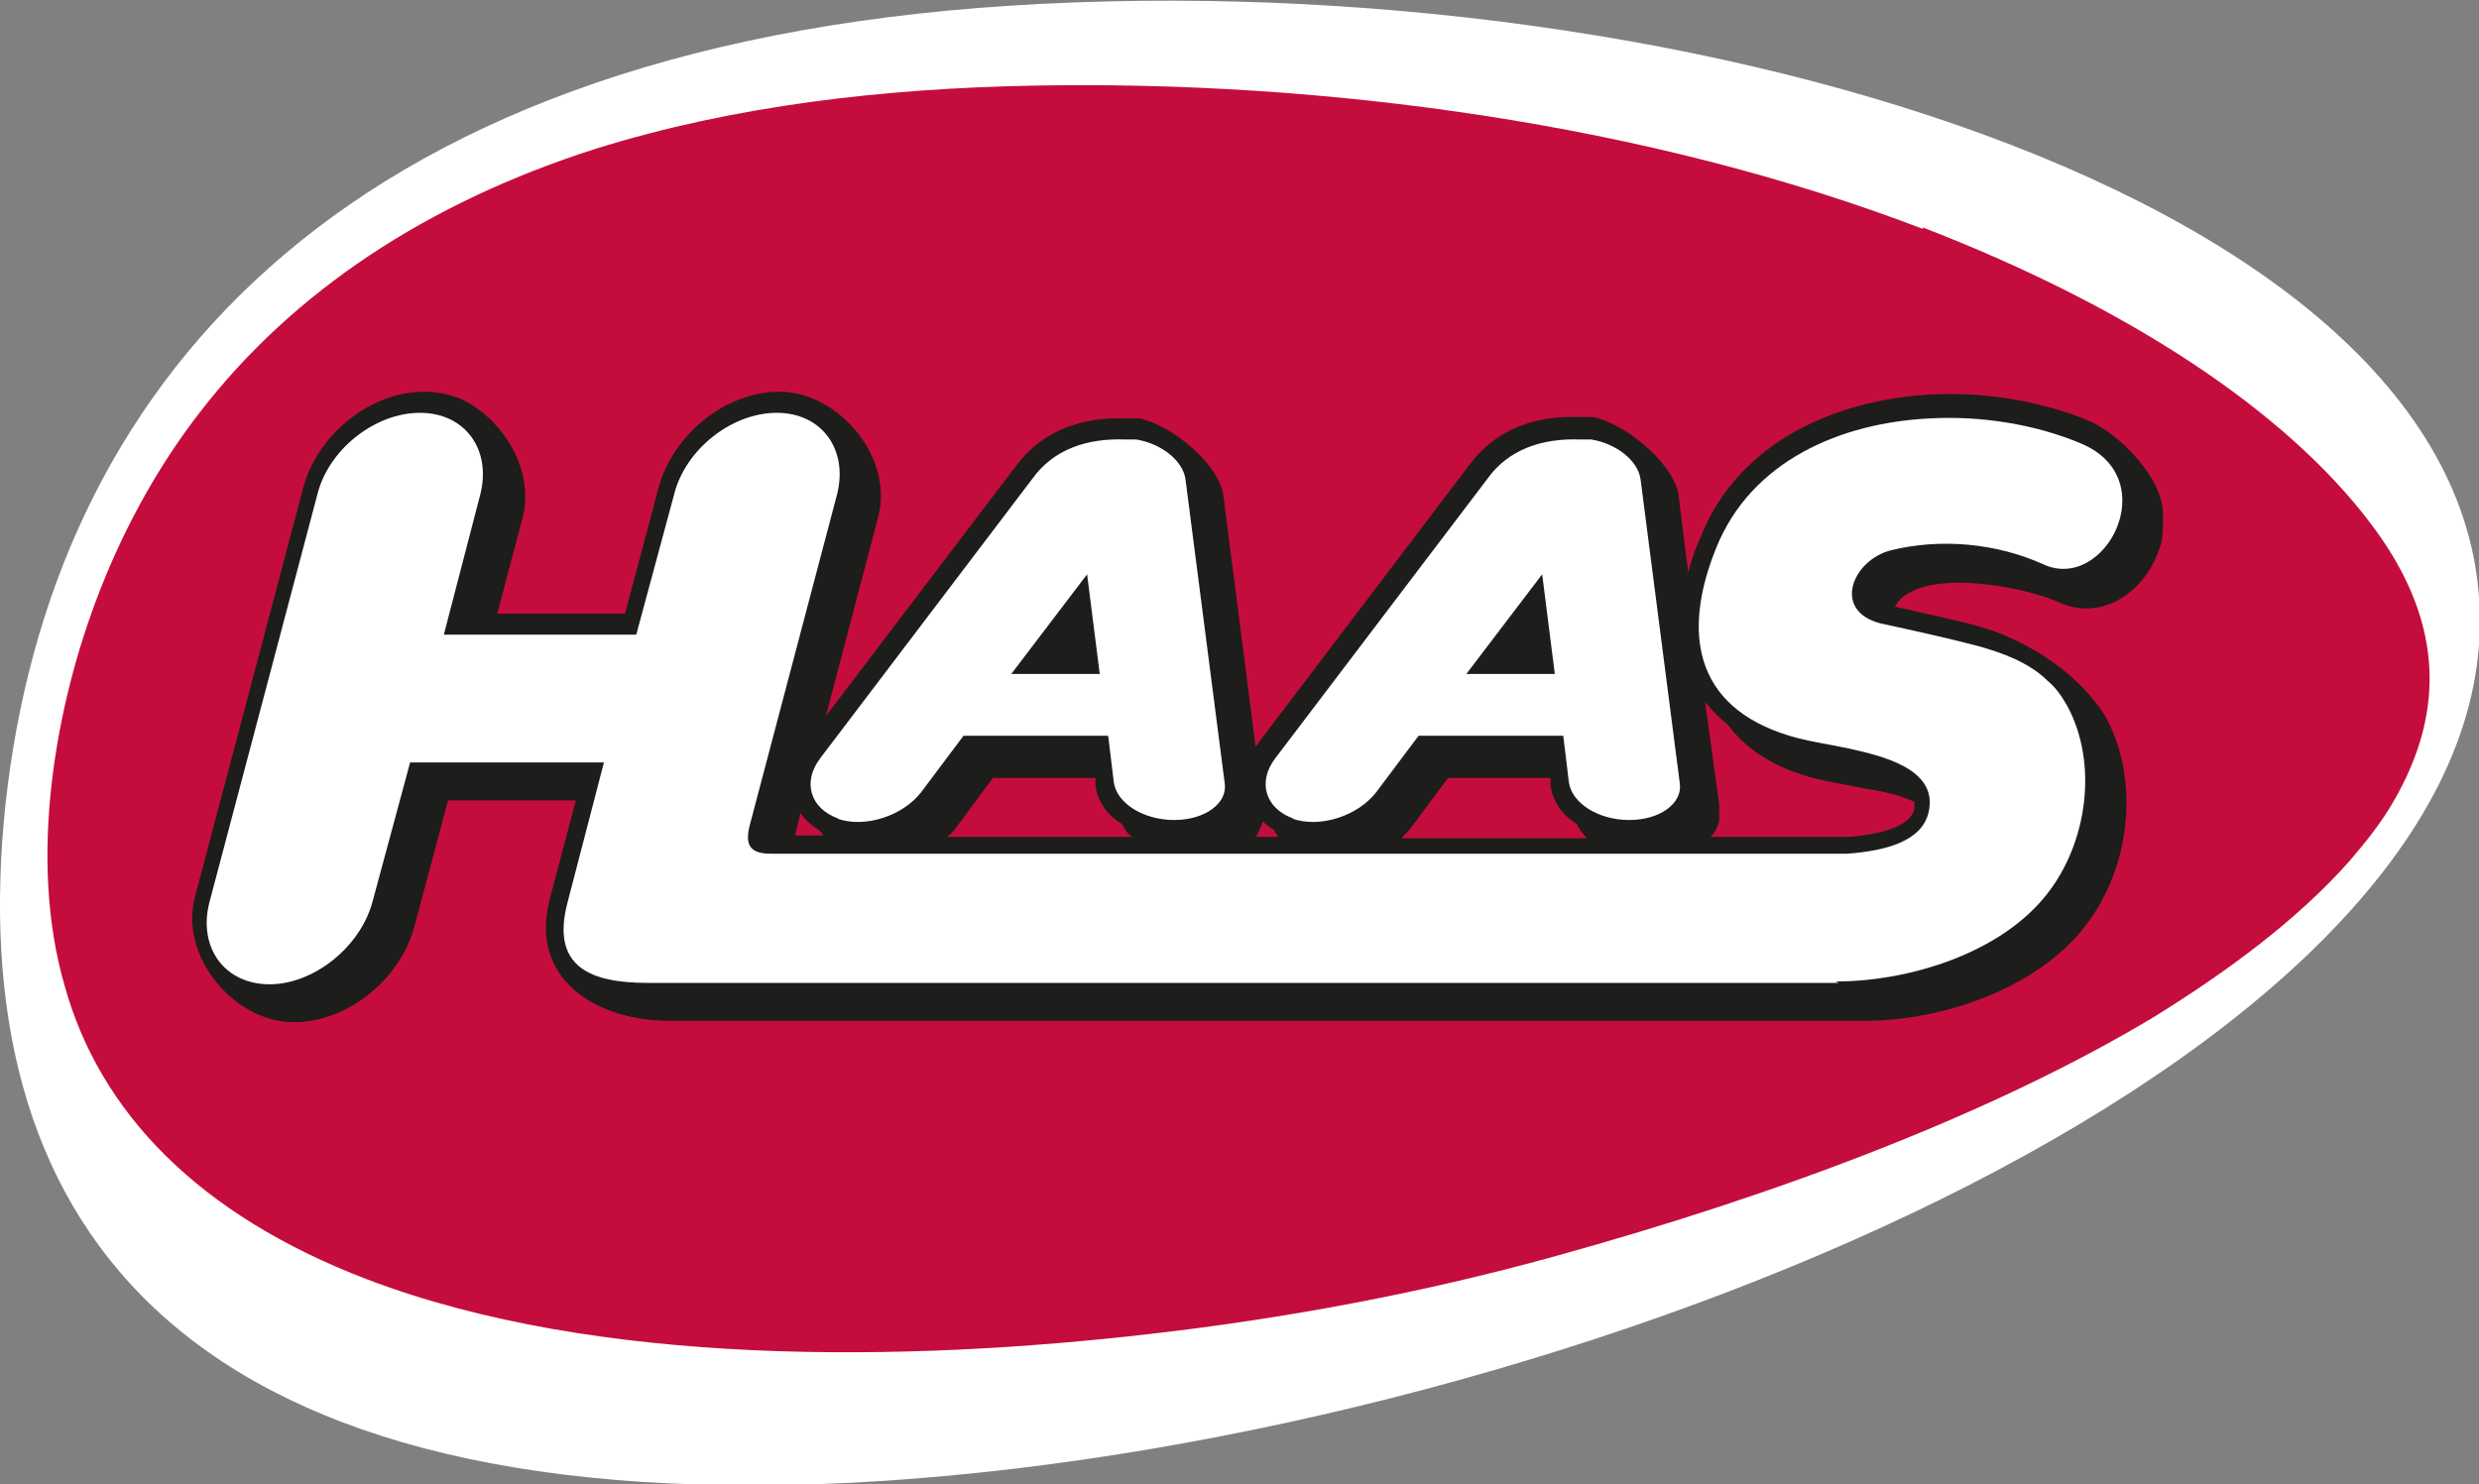 <?xml version="1.0" encoding="UTF-8"?>
<svg id="Capa_1" xmlns="http://www.w3.org/2000/svg" version="1.1" viewBox="0 0 176.5 105.7">
  <rect x="0" y="0" width="176.5" height="105.7" fill="#808080" stroke="none"/>
  <!-- Generator: Adobe Illustrator 29.0.0, SVG Export Plug-In . SVG Version: 2.1.0 Build 186)  -->
  <defs>
    <style>
      .st0 {
        fill: #fff;
      }

      .st0, .st1, .st2 {
        fill-rule: evenodd;
      }

      .st1 {
        fill: #1d1d1b;
      }

      .st2 {
        fill: #c40d3c;
      }
    </style>
  </defs>
  <path class="st0" d="M72,.4h0c48.6-3.1,106.7,14.5,104.5,45.5-2.2,31-67,57.2-115.9,59.7C11.7,108-2.7,86.2.4,57.2,3.6,28.2,23.3,3.5,72,.4Z"/>
  <path class="st2" d="M136.9,16.2h0c14.5,5.6,25.8,13,31.9,21.1,5,6.6,5.5,13.1,1.6,19.8-.8,1.4-1.9,2.8-3.1,4.2-3.8,4.3-8.9,8-13.9,11.1-11.3,6.8-26.5,12.6-42.8,17.1-9.4,2.6-19.1,4.4-28.7,5.5-17.3,2-39.3,2.4-55.8-3.9-12-4.6-19-11.9-21.5-20.9-1.3-4.5-1.5-9.5-.9-14.6,1.1-9.2,4.7-18.7,10.5-26.2,6.7-8.7,16.3-15,28.2-18.8,9.9-3.1,20.6-4.3,31.1-4.5,20.8-.4,43.8,2.7,63.4,10.2Z"/>
  <path class="st1" d="M154,36.9h0c0,.8,0,1.6-.3,2.3-1,2.9-4,5.1-7.1,3.7-2.4-1.1-9.5-2.5-11.5,0,0,0-.1.2-.2.3,2.1.5,4.2.9,6.3,1.5,3.3,1,7,3.4,8.8,6.5,2.4,4.6,1.6,10.7-1.5,14.7-3.5,4.6-10.5,6.9-16.1,6.8H47.6c-5,0-10.1-2.9-8.4-8.9l1.8-6.8h-9.1s-2.4,9-2.4,9c-1,3.7-4.7,6.8-8.6,6.8-4.2,0-8.2-4.7-7-9l7.7-29.1c1-3.7,4.7-6.8,8.6-6.8,1,0,1.8.2,2.6.5,3,1.4,5.3,5.1,4.4,8.5l-1.8,6.8h9.1s2.4-9,2.4-9c1-3.7,4.7-6.8,8.6-6.8,4.2,0,8.2,4.7,7,9l-3.7,14.1,13.6-17.9c1.9-2.5,4.7-3.4,7.7-3.3.2,0,.4,0,.6,0,.1,0,.3,0,.4,0,2.2.4,5.7,3.2,6,5.5l2.3,17.9c0-.1.2-.2.2-.3l15.1-19.9c1.9-2.5,4.7-3.4,7.7-3.3.2,0,.4,0,.6,0,.1,0,.3,0,.4,0,2.2.4,5.7,3.2,6.1,5.5l.7,5.6c.2-.9.5-1.7.9-2.6,2.7-6.7,9.5-9.7,16.3-10.1,3.8-.2,7.8.4,11.4,1.9,2.2,1,5.1,4,5.2,6.5ZM136.3,57.1h0c-1.1-.5-2.5-.8-3.3-.9-1.4-.3-2.9-.5-4.3-.9-2.7-.8-4.5-2.1-5.7-3.7-.6-.5-1.1-1-1.6-1.6l1,7.3c0,.4,0,.8,0,1.2-.1.4-.3.8-.6,1.1h9.9c1.3-.1,4.3-.5,4.6-2,0-.2,0-.3,0-.5ZM57,57.9l-.4,1.6h2c0-.1-.2-.3-.3-.4-.5-.3-1-.7-1.3-1.2ZM89.9,58.5h0c-.1.4-.3.8-.5,1.1h1.6c-.1-.2-.2-.3-.3-.5-.3-.2-.6-.4-.8-.6ZM112.3,58.7h0c-1-.6-1.7-1.5-1.9-2.7v-.6c0,0-7.3,0-7.3,0l-2.6,3.5c-.2.3-.5.5-.7.8h13.2c-.3-.3-.5-.6-.7-.9ZM79.9,58.7h0c-1-.6-1.7-1.5-1.9-2.7v-.6c0,0-7.3,0-7.3,0l-2.6,3.5c-.2.3-.4.5-.7.7h13.2c-.3-.2-.5-.5-.7-.9Z"/>
  <path class="st0" d="M92,58.3h0c2,.7,4.7-.2,6-1.9l3-4h10.3s.4,3.3.4,3.3c.2,1.5,2.1,2.7,4.3,2.7,2.2,0,3.8-1.2,3.6-2.6l-2.8-21.7c-.2-1.3-1.7-2.5-3.5-2.8,0,0-.2,0-.3,0h0c-.2,0-.3,0-.5,0h0c-2.7-.1-5.1.7-6.6,2.8l-15.1,19.9c-1.3,1.7-.7,3.6,1.3,4.3ZM104.4,48l5.4-7.1.9,7.1h-6.3ZM59.6,58.3h0c2,.7,4.7-.2,6-1.9l3-4h10.3s.4,3.3.4,3.3c.2,1.5,2.1,2.7,4.3,2.7,2.2,0,3.8-1.2,3.6-2.6l-2.8-21.7c-.2-1.3-1.7-2.5-3.5-2.8,0,0-.2,0-.3,0h0c-.2,0-.3,0-.5,0h0c-2.7-.1-5.1.7-6.6,2.8l-15.1,19.9c-1.3,1.7-.7,3.6,1.3,4.3ZM72,48l5.4-7.1.9,7.1h-6.3ZM130.9,70H46.1c-4,0-6.9-1.1-5.7-5.7l2.6-10h-13.8s-2.7,10-2.7,10c-.9,3.2-4.2,5.8-7.3,5.8-3.2,0-5.1-2.6-4.3-5.8l7.7-29.1c.8-3.2,4.1-5.8,7.3-5.8,3.2,0,5.1,2.6,4.3,5.8l-2.6,10h13.7s2.7-10,2.7-10c.8-3.2,4.1-5.8,7.3-5.8,3.2,0,5.1,2.6,4.3,5.8l-6.2,23.5c-.4,1.5,0,2.1,1.5,2.1h76.6c2.8-.2,5.3-.9,5.8-2.9.8-3.2-3.5-4.1-5.7-4.6-1.4-.3-2.9-.5-4.2-.9-6.9-2.1-7.6-7.5-5.2-13.4,2.5-6.2,8.9-8.9,15.2-9.2,3.6-.2,7.5.4,10.8,1.8,5.9,2.5,1.7,10.6-2.7,8.6-3.3-1.5-7.3-1.9-10.9-1-2.7.7-4.2,4.3-.7,5.2,2.3.5,4.6,1,6.9,1.6,1.8.5,3.7,1.2,5,2.5.6.5,1,1.1,1.4,1.8,2.2,4.1,1.4,9.7-1.4,13.3-3.3,4.3-9.9,6.3-15.1,6.3Z"/>
</svg>